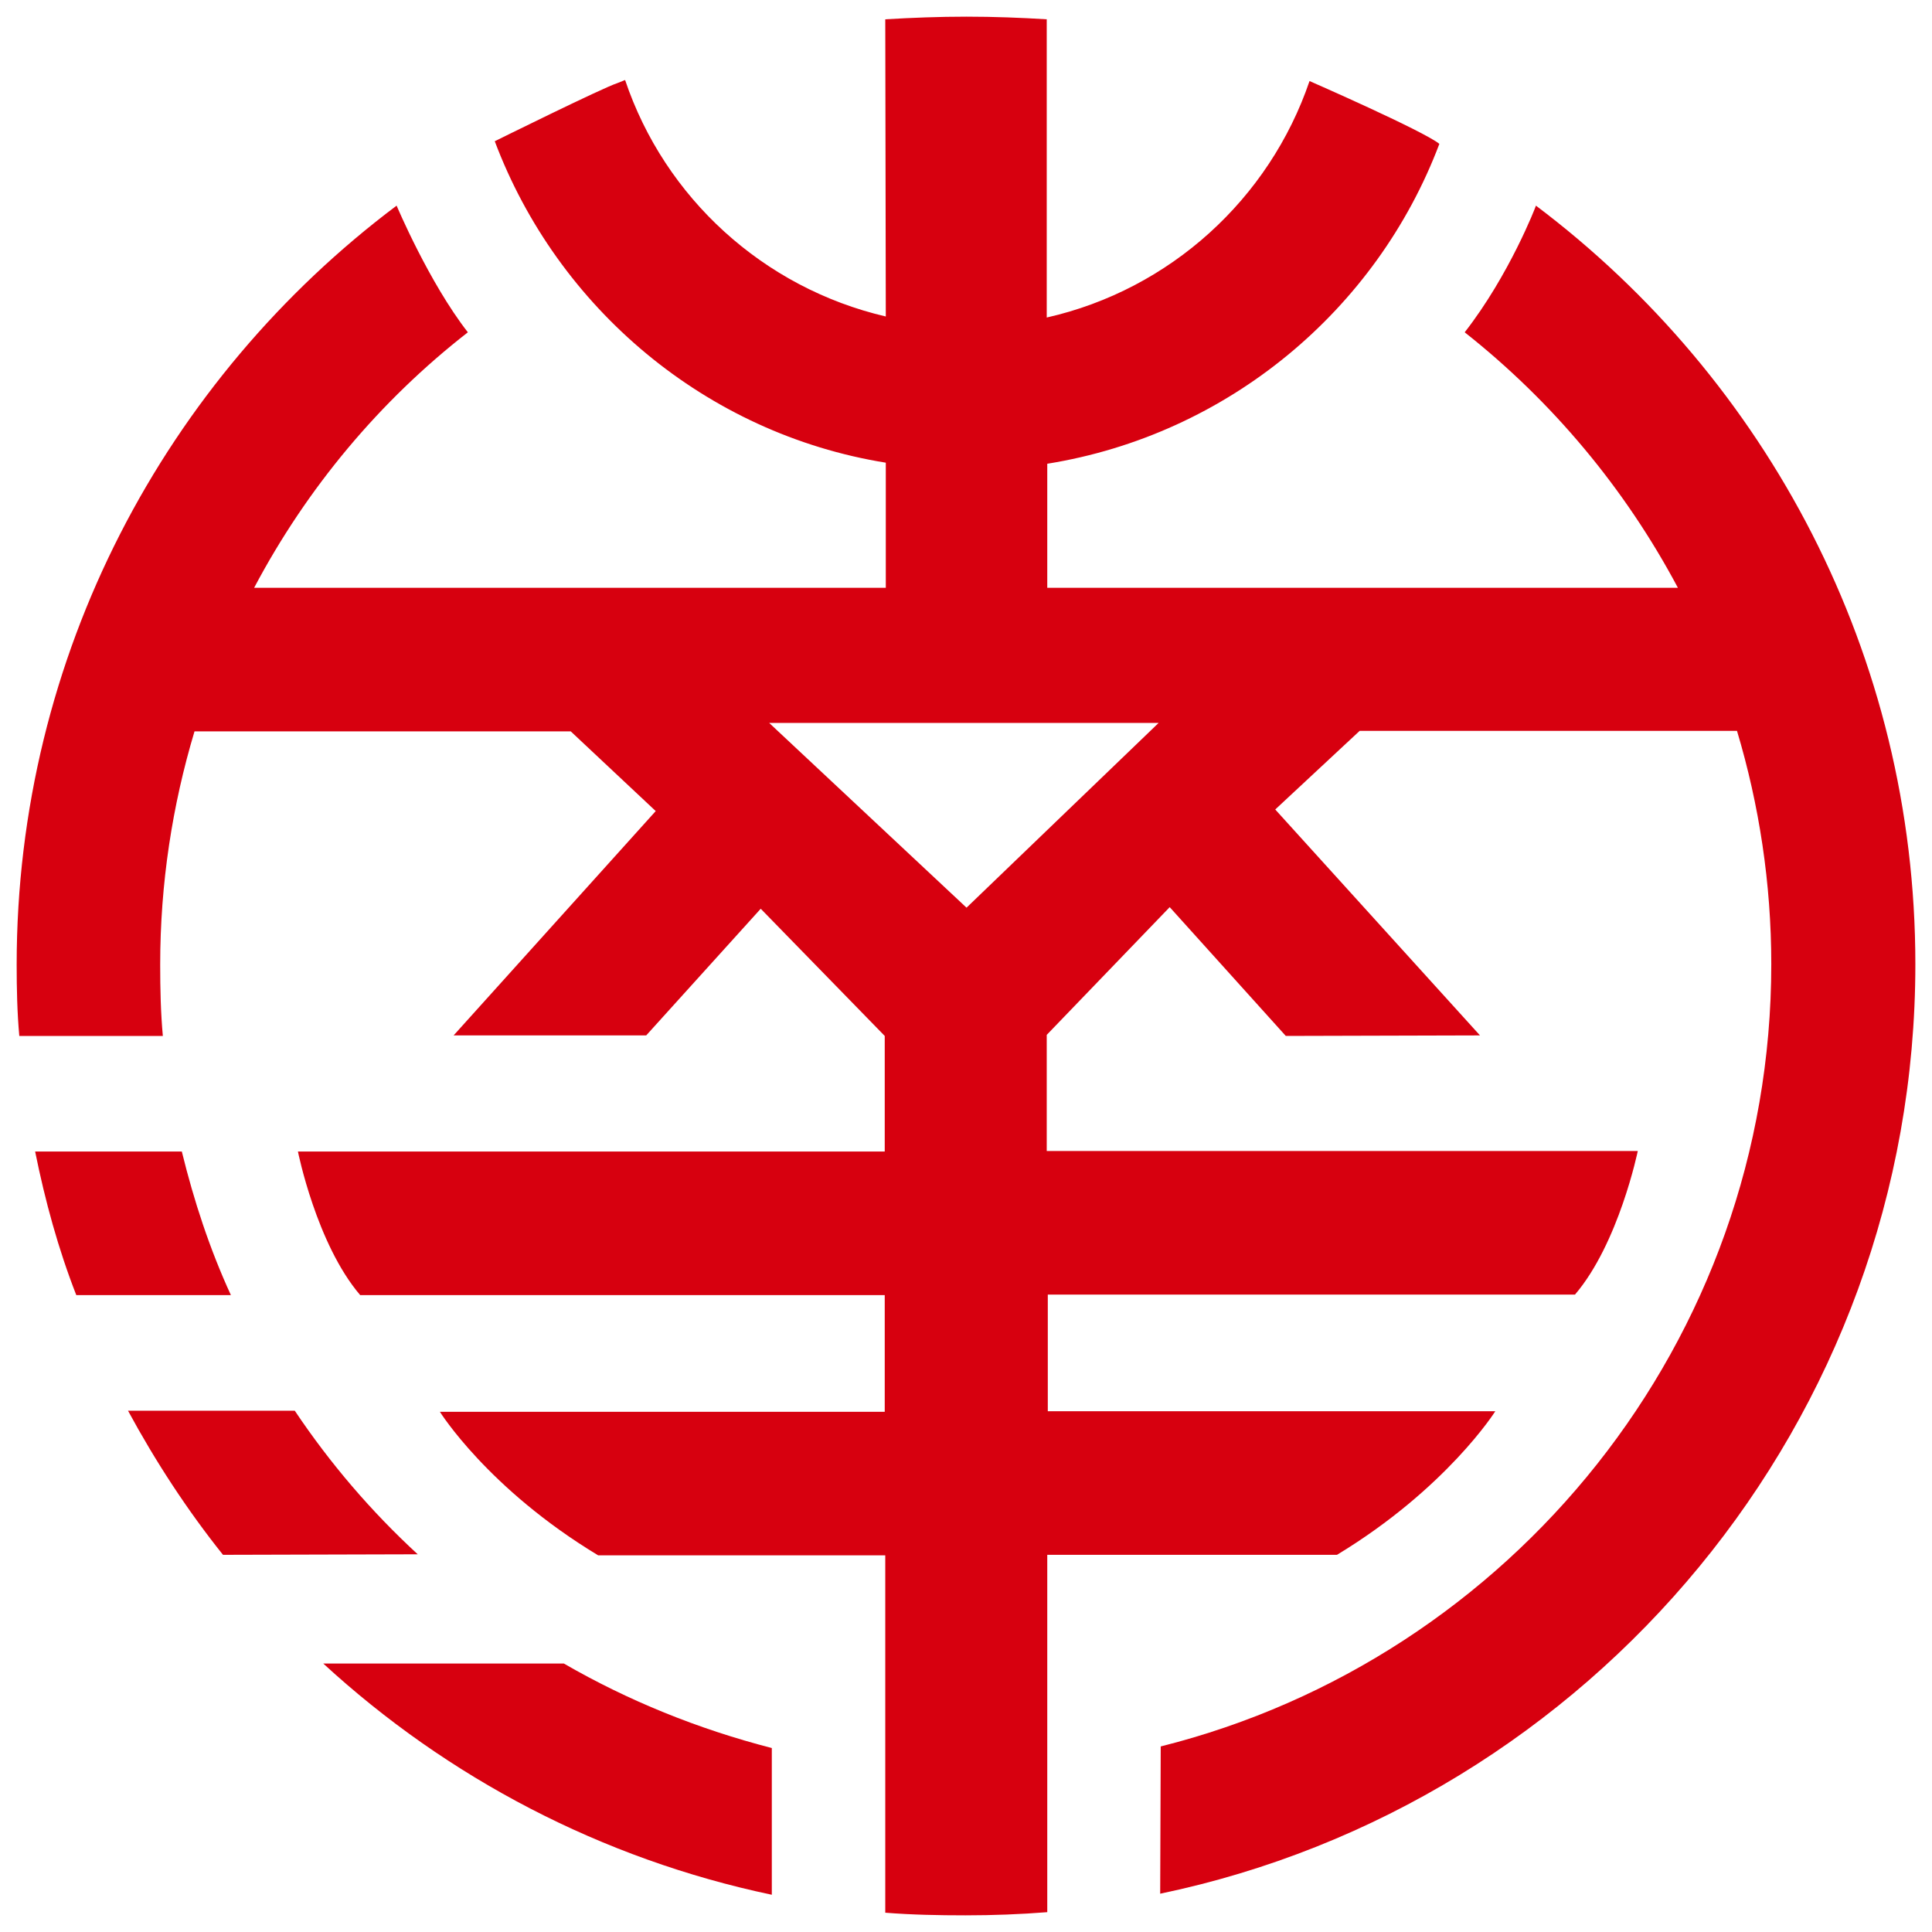 <svg width="80" height="80" viewBox="0 0 80 80" fill="none" xmlns="http://www.w3.org/2000/svg">
<g clip-path="url(#clip0_2430_30183)">
<path d="M23.35 68.884H13.386C18.521 73.606 24.901 76.972 31.959 78.458V72.382C28.9 71.595 25.994 70.414 23.35 68.884Z" fill="#D7000F"/>
<path d="M12.206 58.415H5.301C6.437 60.513 7.748 62.524 9.234 64.382L17.297 64.36C15.374 62.59 13.67 60.6 12.206 58.415Z" fill="#D7000F"/>
<path d="M60.65 13.76C64.277 16.624 67.293 20.23 69.478 24.339H43.365V19.203C50.839 18.001 57.001 12.842 59.601 5.957C58.923 5.411 54.225 3.356 54.225 3.356C52.565 8.23 48.457 11.99 43.343 13.148V0.799C42.273 0.733 41.158 0.69 40.022 0.69C38.886 0.69 37.772 0.733 36.657 0.799L36.679 13.105C31.609 11.924 27.523 8.187 25.884 3.313L25.557 3.444C24.945 3.64 20.487 5.848 20.487 5.848C23.087 12.755 29.228 17.957 36.679 19.159V24.339H10.523C12.708 20.208 15.724 16.602 19.373 13.76C17.756 11.684 16.423 8.515 16.423 8.515C6.874 15.684 0.69 27.115 0.69 39.945C0.69 40.951 0.712 41.934 0.799 42.896H6.743C6.655 41.934 6.633 40.951 6.633 39.945C6.633 36.579 7.136 33.344 8.054 30.285H23.634L27.152 33.585L18.783 42.874H26.758L31.5 37.629L36.635 42.896V47.683H12.337C12.337 47.683 13.101 51.508 14.915 53.628H36.635V58.459H18.215C18.215 58.459 20.203 61.65 24.77 64.404H36.657V79.201C37.75 79.288 38.864 79.31 39.978 79.31C41.115 79.31 42.251 79.267 43.365 79.179V64.382H55.362C59.907 61.628 61.917 58.437 61.917 58.437H43.387V53.606H65.217C67.03 51.486 67.817 47.661 67.817 47.661H43.343V42.852L48.435 37.563L53.242 42.896L61.283 42.874L52.805 33.519L56.301 30.263H71.925C72.843 33.323 73.345 36.579 73.345 39.923C73.345 55.551 62.551 68.688 48.063 72.316L48.041 78.414C65.872 74.698 79.311 58.852 79.311 39.923C79.311 27.115 73.149 15.706 63.6 8.515C63.6 8.536 62.507 11.378 60.65 13.76ZM40.022 37.585L31.85 29.935H47.976L40.022 37.585Z" fill="#D7000F"/>
<path d="M7.529 47.683H1.455C1.87 49.737 2.416 51.727 3.159 53.628H9.561C8.687 51.727 8.032 49.737 7.529 47.683Z" fill="#D7000F"/>
<path d="M59.623 6.285C59.601 6.308 59.601 6.33 59.601 6.33V6.352L59.623 6.285Z" fill="#D7000F"/>
</g>
<defs>
<clipPath id="clip0_2430_30183">
<rect width="78.621" height="78.621" fill="white" transform="translate(0.69 0.69)"/>
</clipPath>
</defs>
</svg>
